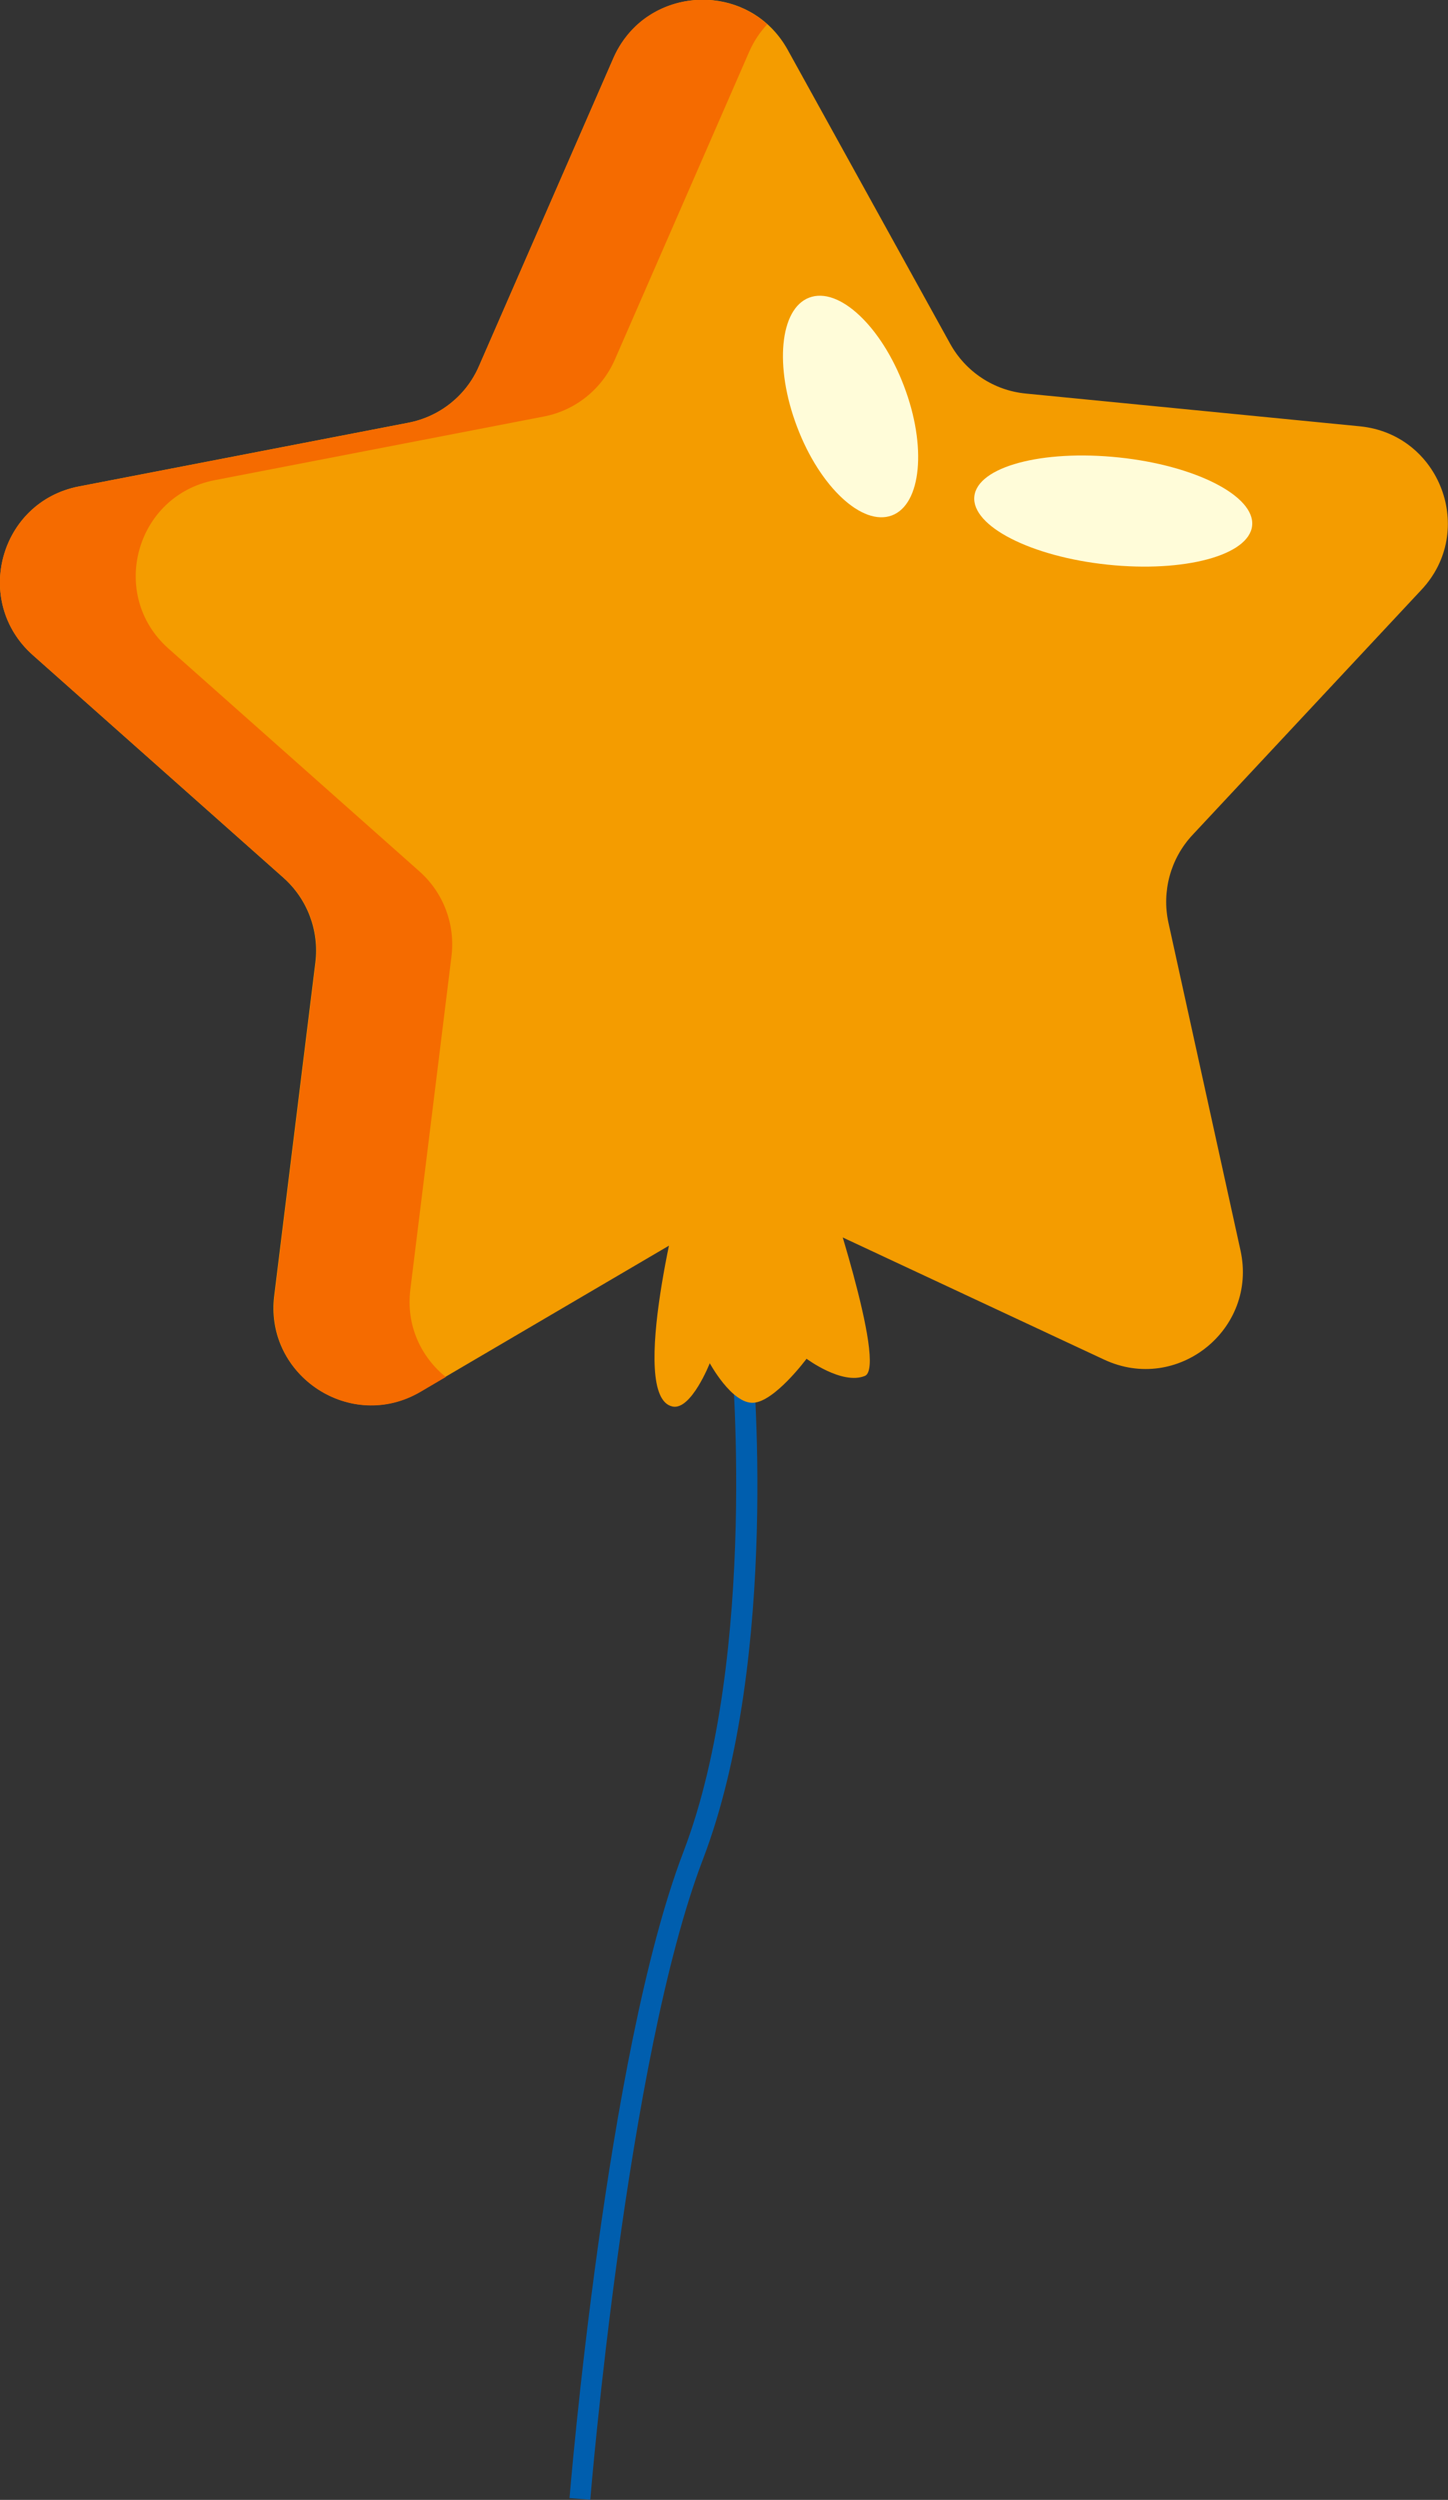 <?xml version="1.0" encoding="UTF-8"?>
<svg id="_レイヤー_2" data-name="レイヤー_2" xmlns="http://www.w3.org/2000/svg" viewBox="0 0 80.95 139.68">
  <rect x="0" y="0" width="80.95" height="139.68" fill="#333333" stroke="none"/>
  <defs>
    <style>
      .cls-1 {
        fill: #005eae;
      }

      .cls-2 {
        fill: #f56b00;
      }

      .cls-3 {
        fill: #f49c00;
      }

      .cls-4 {
        fill: #fffcd9;
      }
    </style>
  </defs>
  <g id="illust">
    <g>
      <path class="cls-1" d="M31.84,139.58l1.16.09c.02-.25,2.03-24.63,6.29-35.76,4.34-11.33,2.8-28.04,2.73-28.75l-1.16.11c.02.17,1.58,17.15-2.66,28.22-4.32,11.28-6.34,35.83-6.36,36.08Z"/>
      <g>
        <path class="cls-3" d="M46.11,65.96s3.51,10.39,2.24,10.92c-1.28.52-3.26-.96-3.26-.96,0,0-1.78,2.4-2.98,2.46-1.2.06-2.43-2.21-2.43-2.21,0,0-1.04,2.64-2.08,2.42-2.56-.53.55-12.25.55-12.25l7.97-.37Z"/>
        <g>
          <g>
            <path class="cls-3" d="M1.83,36.6C-1.54,33.6-.02,28.04,4.41,27.18l18.42-3.56c1.76-.34,3.24-1.52,3.95-3.17l7.51-17.2c.26-.6.61-1.1,1.01-1.54,2.39-2.58,6.87-2.3,8.74,1.08l9.08,16.42c.87,1.57,2.45,2.61,4.23,2.78l18.67,1.83c4.49.44,6.53,5.84,3.45,9.13l-12.81,13.71c-1.22,1.31-1.72,3.14-1.34,4.89l4.03,18.32c.97,4.41-3.53,8.01-7.62,6.1l-1.48-.69-15.52-7.25c-1.62-.76-3.51-.67-5.06.24l-1.23.72-14.95,8.77c-2.13,1.25-4.52.86-6.18-.47-1.37-1.11-2.23-2.86-1.98-4.89l2.3-18.62c.22-1.78-.45-3.55-1.79-4.74L1.83,36.6Z"/>
            <path class="cls-2" d="M1.83,36.6C-1.54,33.6-.02,28.04,4.41,27.18l18.42-3.56c1.76-.34,3.24-1.52,3.95-3.17l7.51-17.2c1.54-3.54,5.98-4.24,8.6-1.89-.4.43-.75.94-1.01,1.54l-7.51,17.2c-.72,1.64-2.2,2.83-3.95,3.17l-18.42,3.56c-4.43.86-5.95,6.42-2.58,9.41l14.03,12.45c1.34,1.19,2.01,2.96,1.79,4.74l-2.3,18.62c-.25,2.03.61,3.78,1.98,4.89l-1.41.83c-3.89,2.28-8.71-.88-8.16-5.36l2.3-18.62c.22-1.78-.45-3.55-1.79-4.74L1.83,36.6Z"/>
          </g>
          <path class="cls-4" d="M54.47,27.74c-.17,1.65,3.16,3.36,7.45,3.81,4.29.45,7.91-.52,8.08-2.18.17-1.65-3.16-3.36-7.45-3.81-4.29-.45-7.91.52-8.08,2.18Z"/>
          <path class="cls-4" d="M44.56,23.85c-1.28-3.36-.97-6.6.68-7.22,1.65-.63,4.03,1.59,5.3,4.95,1.28,3.36.97,6.6-.68,7.22s-4.03-1.59-5.3-4.95Z"/>
        </g>
      </g>
    </g>
  </g>
</svg>